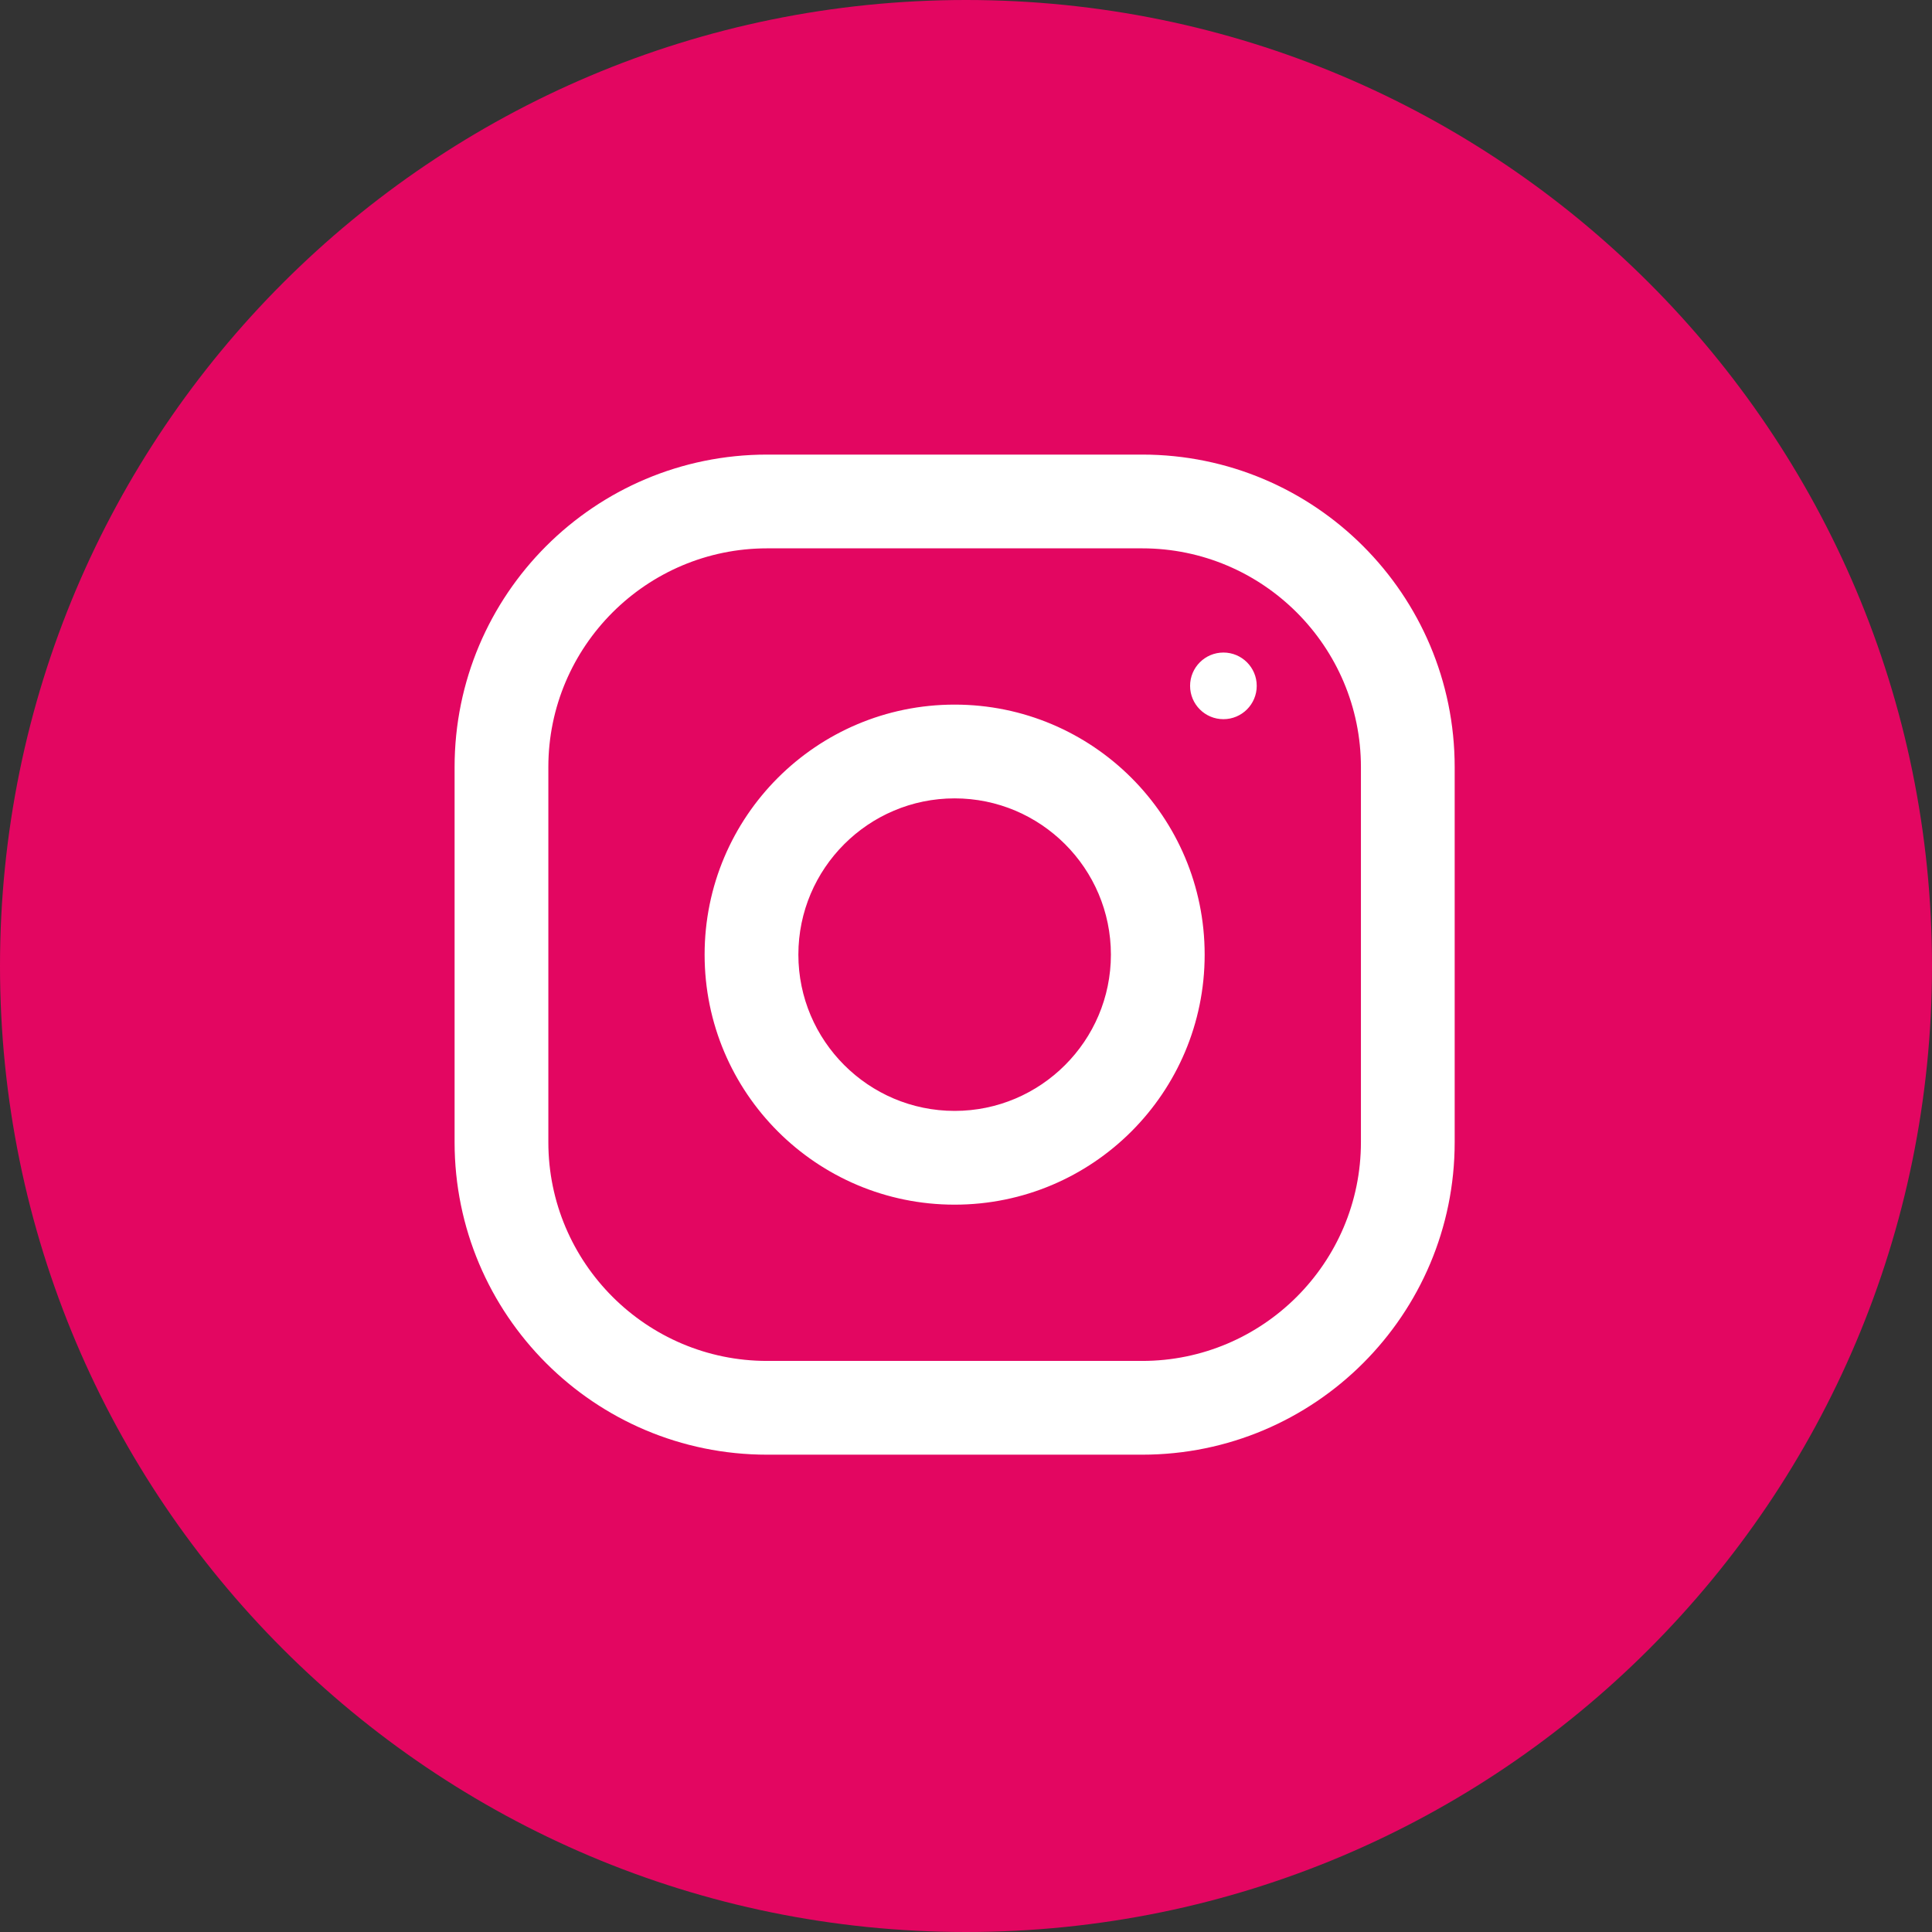 <svg width="85" height="85" viewBox="0 0 85 85" fill="none" xmlns="http://www.w3.org/2000/svg">
<rect x="0" y="0" width="85" height="85" fill="#333333" stroke="none"/>
<circle cx="42.5" cy="42.5" r="40.5" fill="white"/>
<path fill-rule="evenodd" clip-rule="evenodd" d="M42.5 85C65.972 85 85 65.972 85 42.5C85 19.028 65.972 0 42.5 0C19.028 0 0 19.028 0 42.5C0 65.972 19.028 85 42.5 85ZM33.75 20H50.25C57.843 20 64 26.157 64 33.75V50.25C64 57.843 57.843 64 50.25 64H33.75C26.157 64 20 57.843 20 50.25V33.75C20 26.157 26.157 20 33.75 20ZM50.25 59.875C55.557 59.875 59.875 55.557 59.875 50.25V33.75C59.875 28.442 55.557 24.125 50.25 24.125H33.75C28.442 24.125 24.125 28.442 24.125 33.75V50.25C24.125 55.557 28.442 59.875 33.75 59.875H50.25ZM42 31C35.925 31 31 35.925 31 42C31 48.075 35.925 53 42 53C48.075 53 53 48.075 53 42C53 35.925 48.075 31 42 31ZM42 48.875C38.211 48.875 35.125 45.789 35.125 42C35.125 38.208 38.211 35.125 42 35.125C45.789 35.125 48.875 38.208 48.875 42C48.875 45.789 45.789 48.875 42 48.875ZM55.291 30.175C55.291 30.985 54.635 31.641 53.825 31.641C53.016 31.641 52.359 30.985 52.359 30.175C52.359 29.366 53.016 28.709 53.825 28.709C54.635 28.709 55.291 29.366 55.291 30.175Z" fill="#E30661"/>
</svg>
